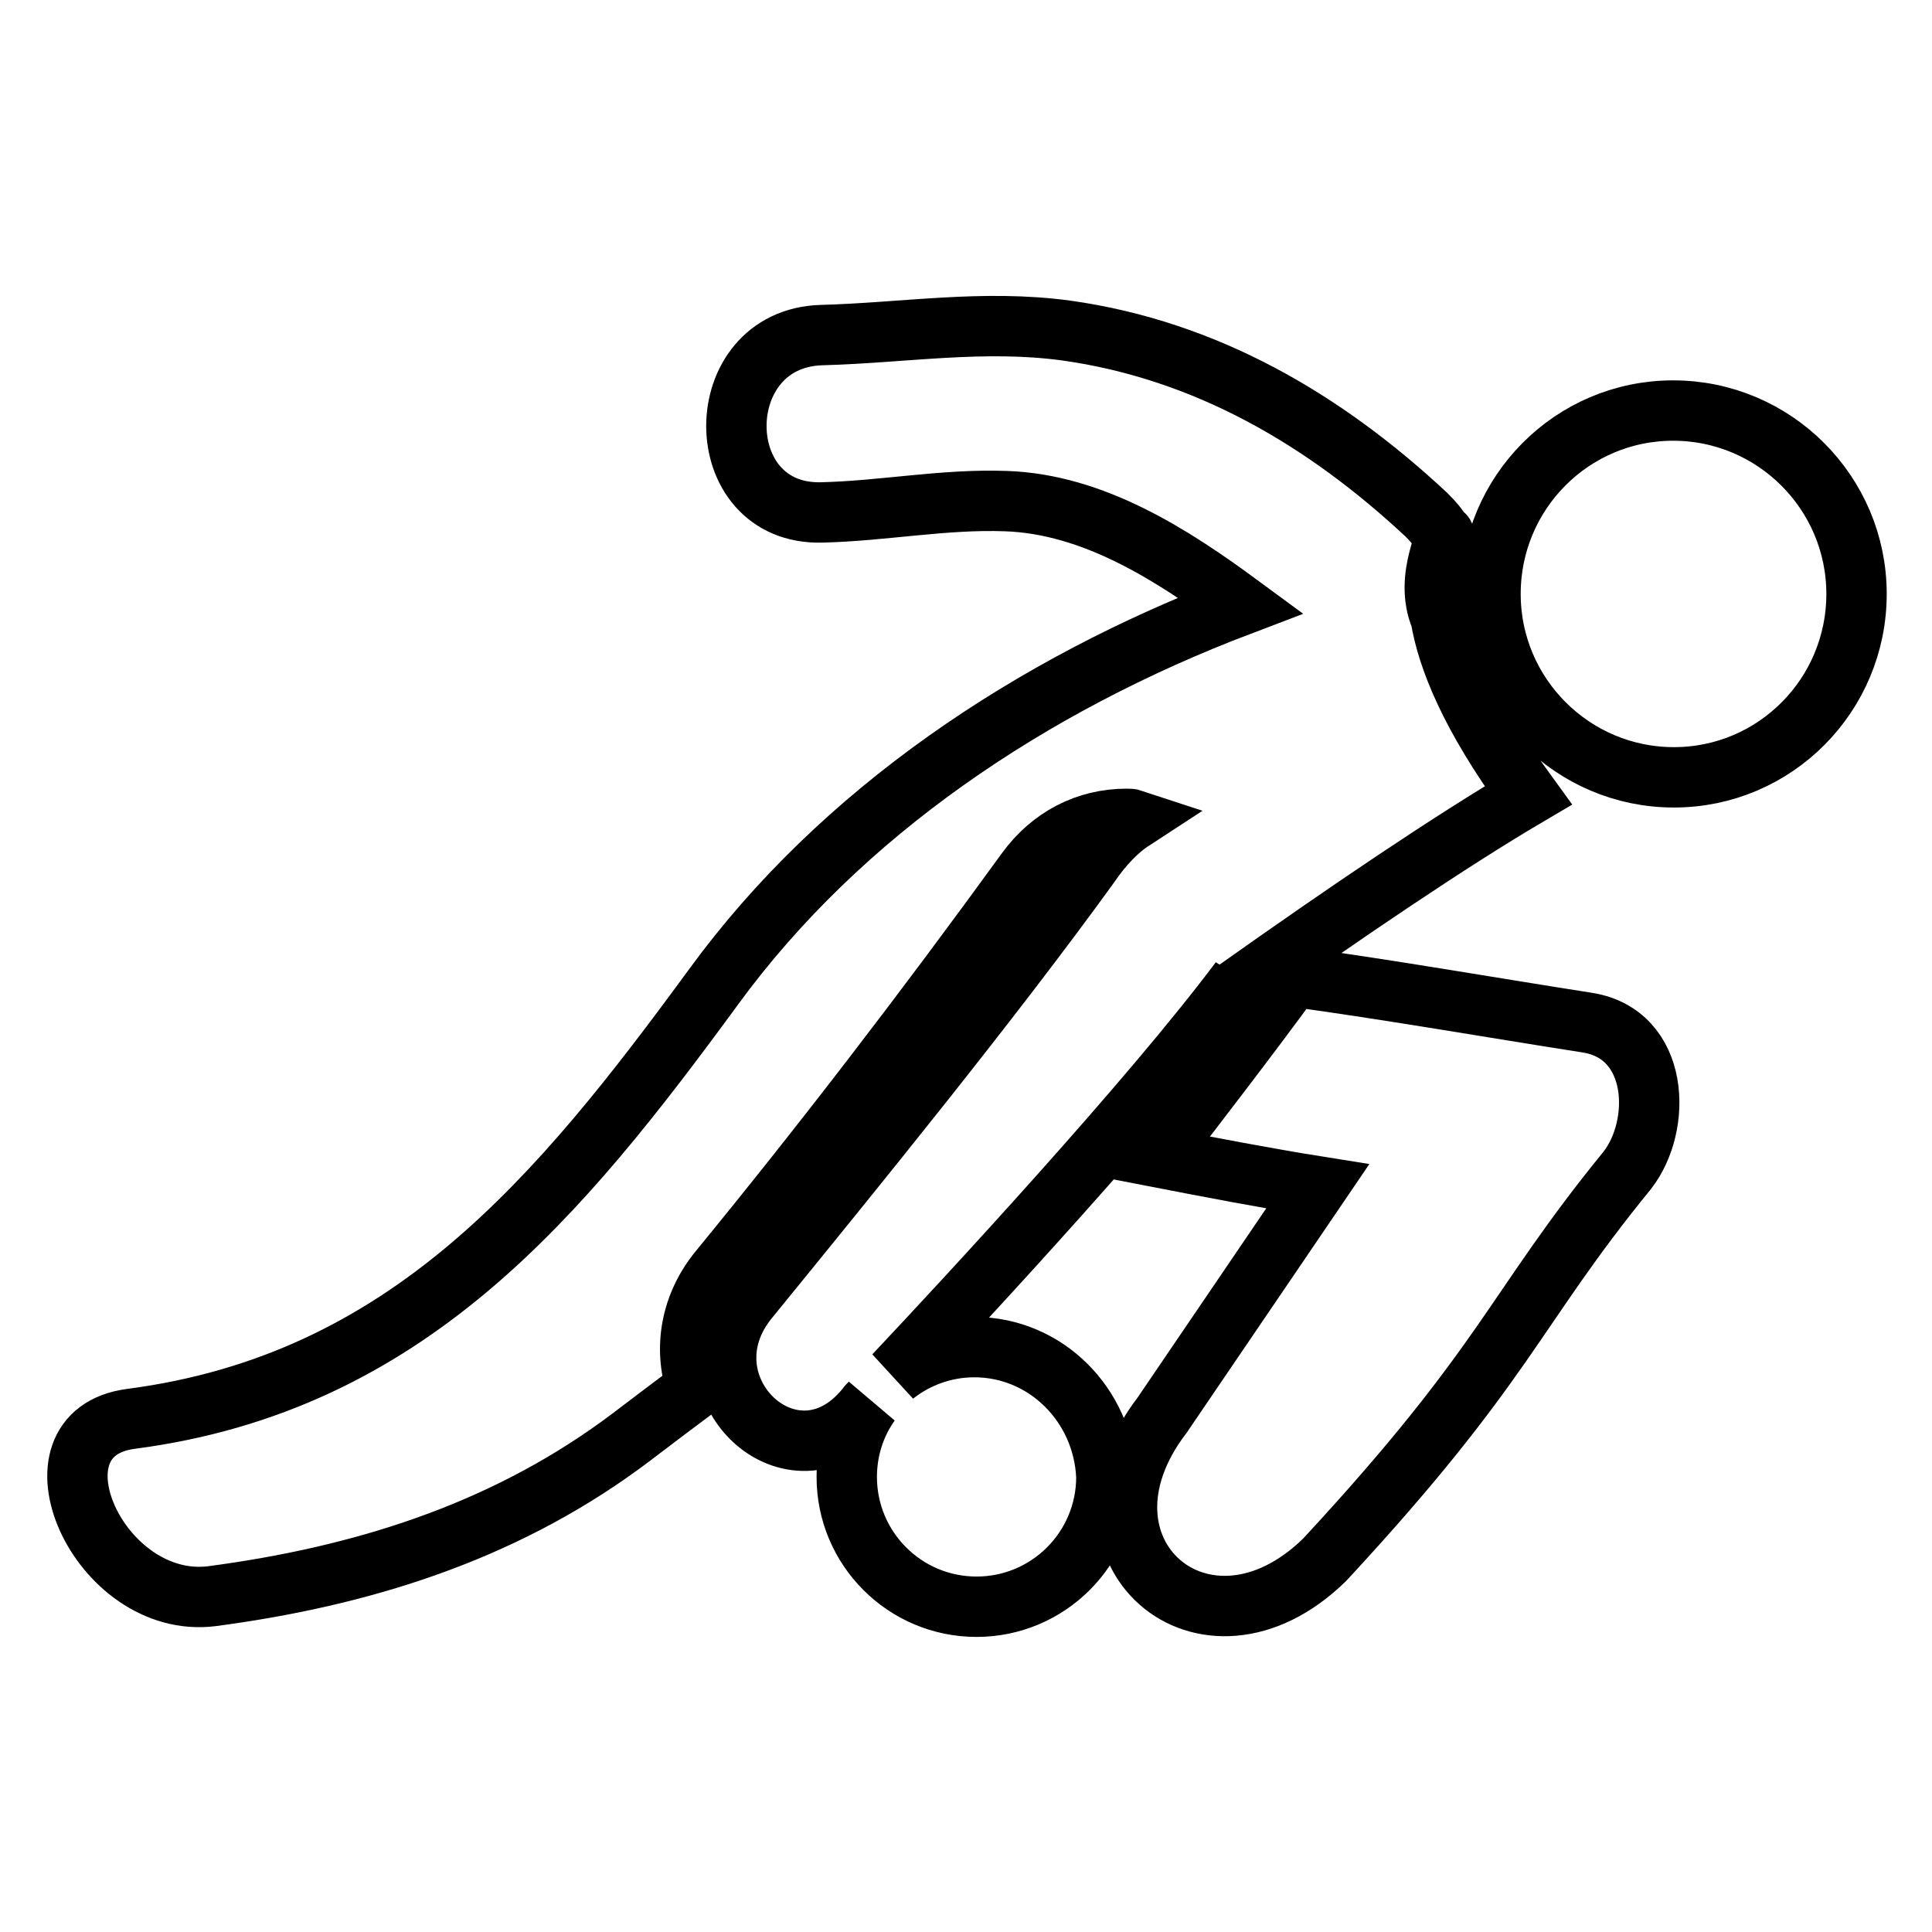 <?xml version="1.0" encoding="utf-8"?>
<!-- Svg Vector Icons : http://www.onlinewebfonts.com/icon -->
<!DOCTYPE svg PUBLIC "-//W3C//DTD SVG 1.1//EN" "http://www.w3.org/Graphics/SVG/1.1/DTD/svg11.dtd">
<svg version="1.1" xmlns="http://www.w3.org/2000/svg" xmlns:xlink="http://www.w3.org/1999/xlink" x="0px" y="0px" viewBox="0 0 256 256" enable-background="new 0 0 256 256" xml:space="preserve">
<g> <path stroke-width="8" fill-opacity="0" stroke="#000000"  d="M210.3,135.5c-12.8-2-25.9-4.3-39-6.1c-6,8.2-12.1,16.1-18.1,23.9c6.7,1.3,14.5,2.8,21.4,3.9l-20.6,30.3 c-13.7,17.9,5.6,34.7,21.5,19.2c24.2-26.1,25-33.1,40.1-51.6C220.3,149.1,219.9,137,210.3,135.5z M197.5,78.7 c0,13.4,10.9,24.3,24.3,24.3S246,92.1,246,78.7c0-13.4-10.9-24.3-24.3-24.3S197.5,65.3,197.5,78.7z M129.1,178.5 c-4,0-7.7,1.4-10.6,3.7c9.6-10.2,33.9-36.4,45.8-52.3c-0.2,0.4-0.5,0.9-0.7,1.4c14.8-10.5,28.7-19.9,38.9-25.9 c-7.8-10.7-10.7-18.2-11.6-23.5c-2.4-5.7,1.6-11.3,0.2-11.1c-0.5-0.9-1.2-1.7-2.1-2.6c-13.5-12.6-29.2-21.8-47.7-24.4 c-11.1-1.5-21.4,0.3-32.4,0.6c-15.1,0.4-15.1,23.9,0,23.5c8.2-0.2,16.2-1.8,24.4-1.5c11.6,0.4,22,7.1,31.1,13.8 c-27.9,10.6-53,27.5-69.8,50.5c-20.5,28-40.6,52.5-77.2,57.3c-14.8,1.9-4.3,25.4,10.7,23.5c19.6-2.6,38-8.3,54.1-20 c1-0.7,4.6-3.5,10.1-7.6c-1.8-5.4-0.7-11.1,3-15.6c13.6-16.6,26.9-33.9,40.7-52.9c3.2-4.4,7.9-6.9,13.3-6.9c0.3,0,0.6,0,0.9,0.1 c-2,1.3-4,3.3-5.9,6.1c-13.1,18.1-31,40.1-45.1,57.4c-9.5,11.6,5.9,26.2,15.5,14.5c0,0,0.2-0.3,0.6-0.7c-2,2.8-3.1,6.2-3.1,9.8 c0,9.5,7.7,17.2,17.2,17.2c9.5,0,17.2-7.7,17.2-17.2C146.2,186.2,138.6,178.5,129.1,178.5z"/></g>
</svg>